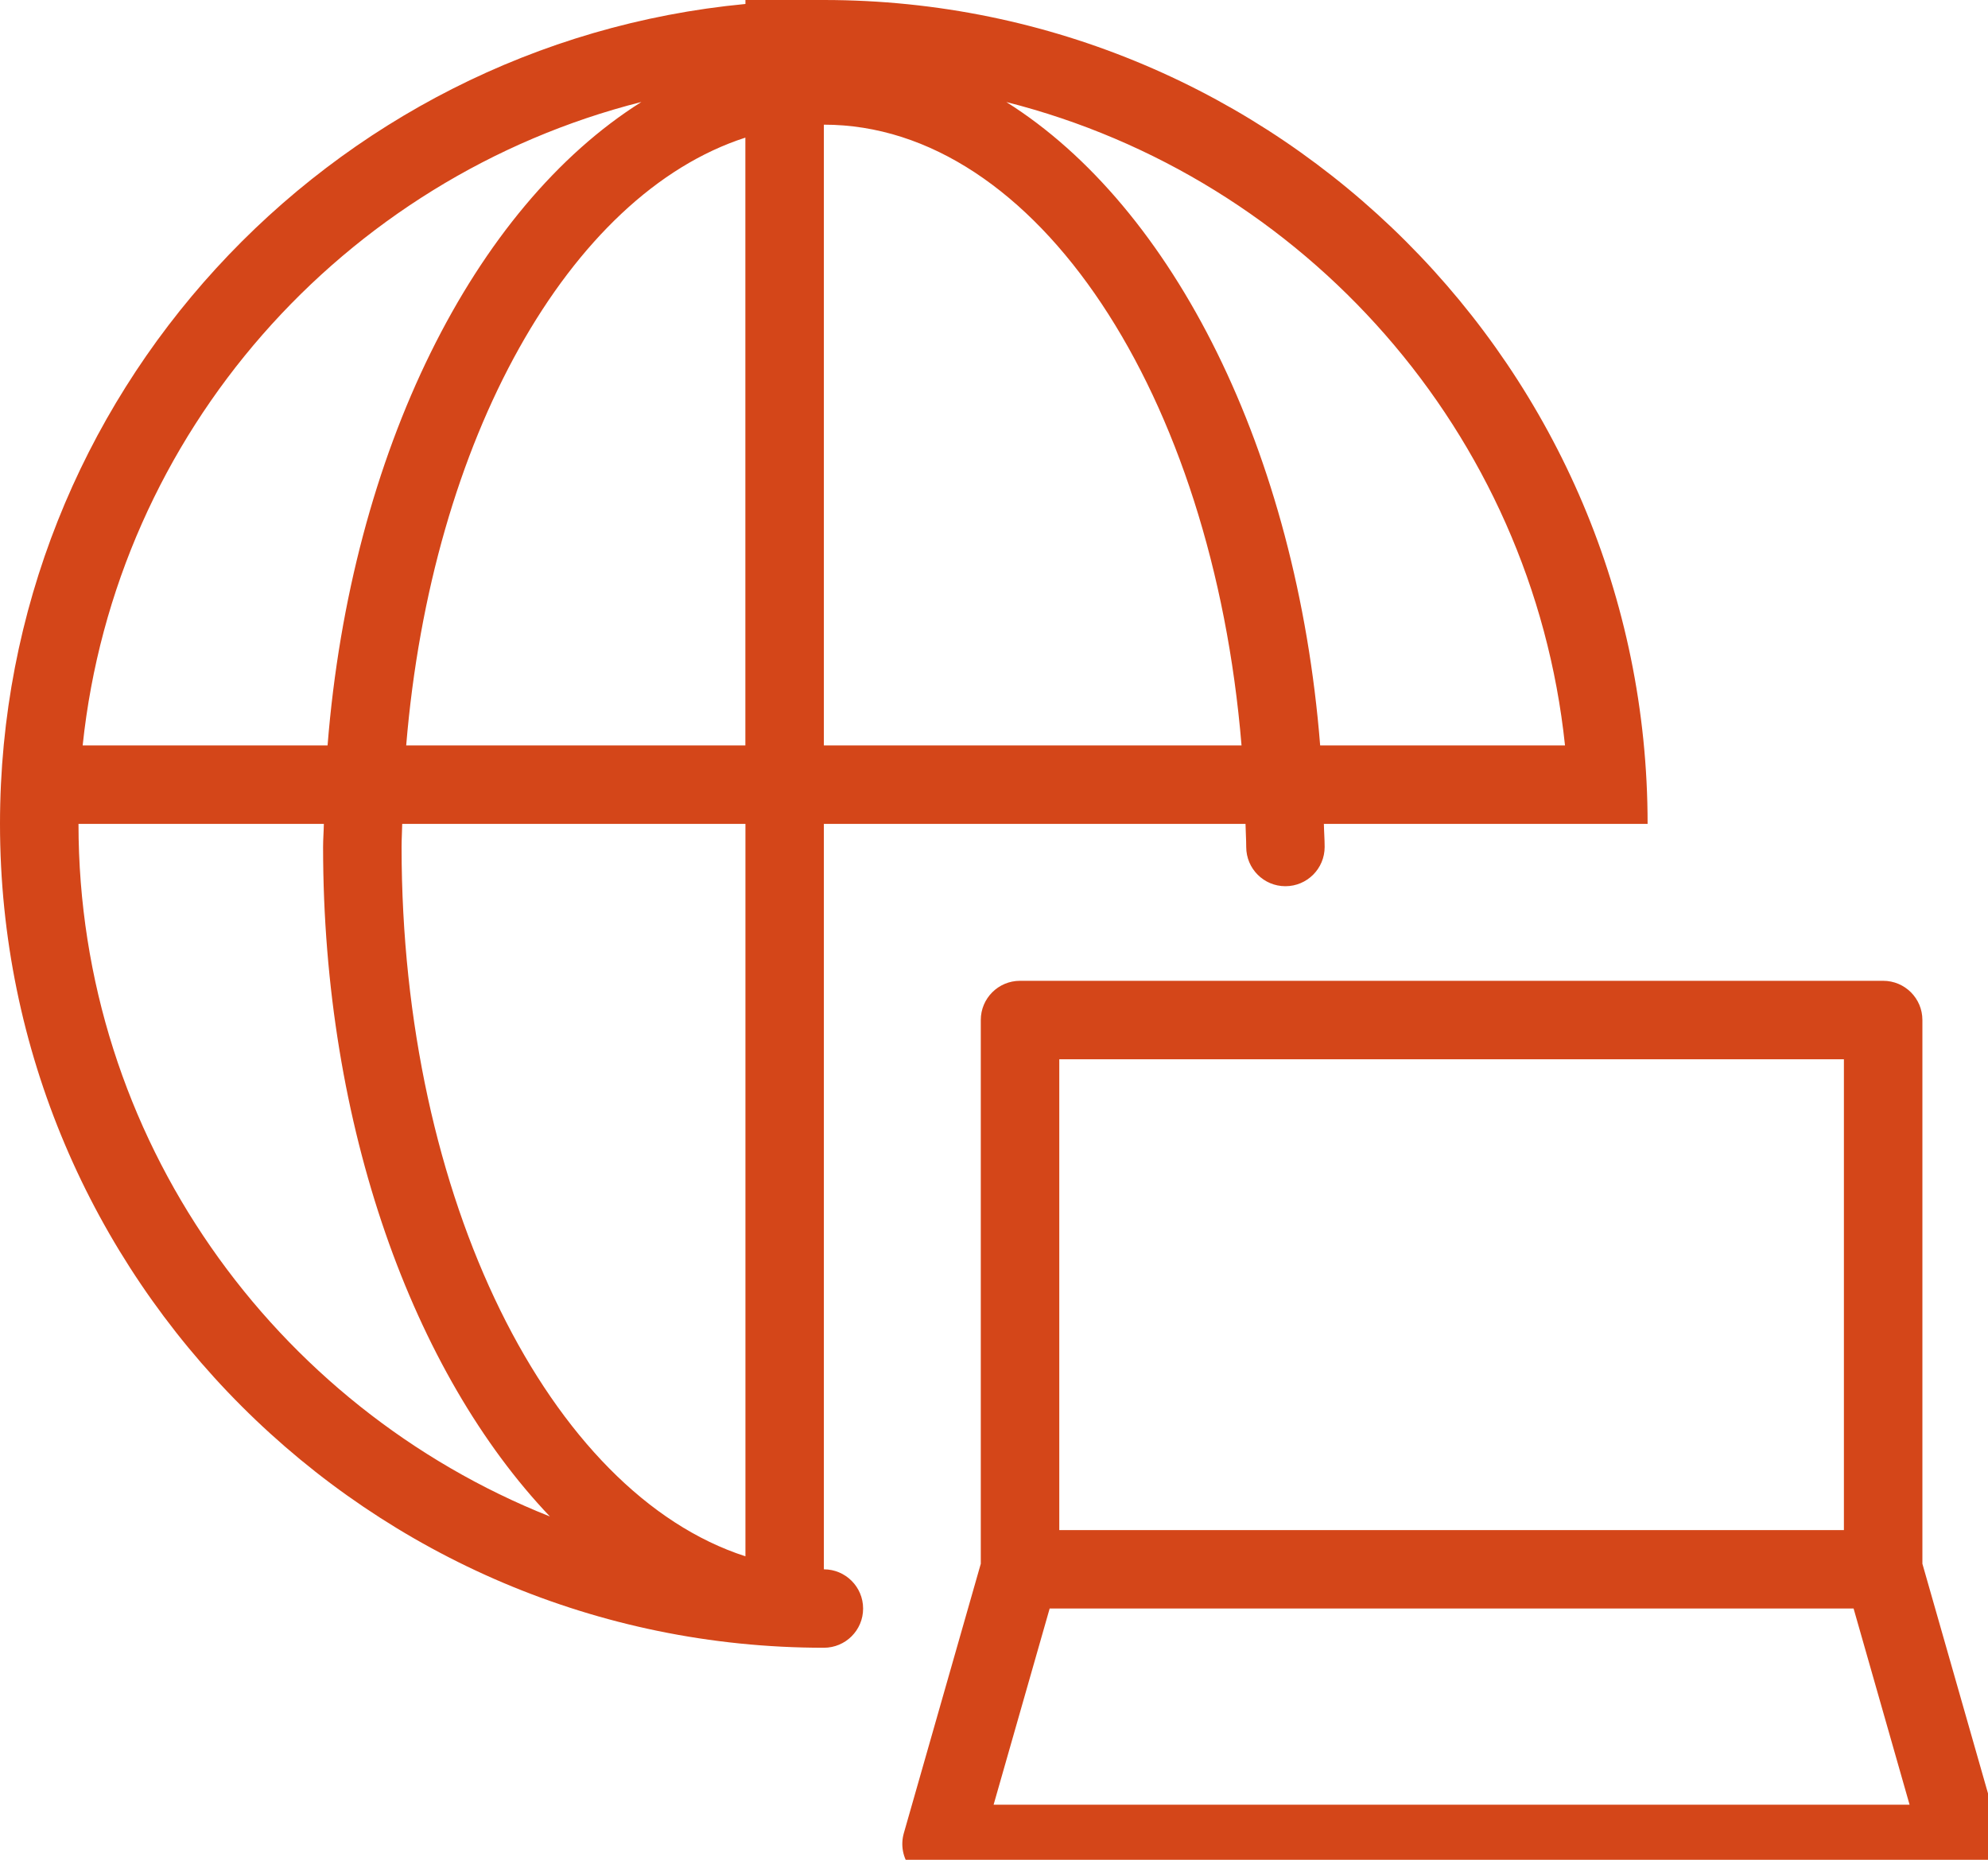 <svg xmlns="http://www.w3.org/2000/svg" xmlns:xlink="http://www.w3.org/1999/xlink" version="1.1" width="31" height="29" enable-background="new 0 0 33.2 31.364" xml:space="preserve" style=""><rect id="backgroundrect" width="100%" height="100%" x="0" y="0" fill="none" stroke="none"/>

<g class="currentLayer" style=""><title>Layer 1</title><path fill="#D44619" d="M15.494,28.141 L15.494,28.141 l0.874,-3.059 h12.536 l0.873,3.059 H15.494 zM16.518,16.518 L16.518,16.518 h12.235 v7.341 H16.518 V16.518 zM1.224,12.847 L1.224,12.847 H5.05 c-0.002,0.121 -0.012,0.238 -0.012,0.36 c0,4.364 1.41,8.207 3.537,10.44 C4.275,21.939 1.224,17.746 1.224,12.847 zM10.002,1.59 L10.002,1.59 C7.396,3.228 5.473,7.038 5.108,11.624 H1.289 C1.802,6.744 5.35,2.768 10.002,1.59 zM24.404,11.624 L24.404,11.624 h-3.818 c-0.365,-4.585 -2.288,-8.396 -4.894,-10.033 C20.344,2.768 23.892,6.744 24.404,11.624 zM12.847,11.624 L12.847,11.624 v-9.68 c3.316,0 6.061,4.218 6.513,9.68 H12.847 zM6.334,11.624 L6.334,11.624 c0.395,-4.773 2.54,-8.59 5.289,-9.478 v9.478 H6.334 zM11.624,24.268 L11.624,24.268 c-3.048,-0.984 -5.362,-5.566 -5.362,-11.061 c0,-0.122 0.008,-0.239 0.01,-0.36 h5.352 V24.268 zM12.847,24.471 V12.847 h6.575 c0.002,0.121 0.011,0.238 0.011,0.36 c0,0.338 0.273,0.612 0.611,0.612 s0.612,-0.274 0.612,-0.612 c0,-0.122 -0.01,-0.239 -0.012,-0.36 h3.826 h0.863 h0.359 C25.693,5.763 19.931,0 12.847,0 h-1.223 v0.062 C5.112,0.68 0,6.176 0,12.847 c0,7.084 5.763,12.847 12.847,12.847 c0.338,0 0.612,-0.273 0.612,-0.611 S13.185,24.471 12.847,24.471 zM31.177,28.585 l-1.2,-4.201 v-8.479 c0,-0.338 -0.274,-0.611 -0.612,-0.611 H15.906 c-0.338,0 -0.612,0.273 -0.612,0.611 v8.479 l-1.2,4.201 c-0.053,0.185 -0.016,0.383 0.1,0.536 c0.116,0.153 0.297,0.243 0.489,0.243 h15.906 c0.191,0 0.373,-0.09 0.488,-0.243 C31.192,28.968 31.229,28.77 31.177,28.585 z" id="svg_1" class=""/></g></svg>